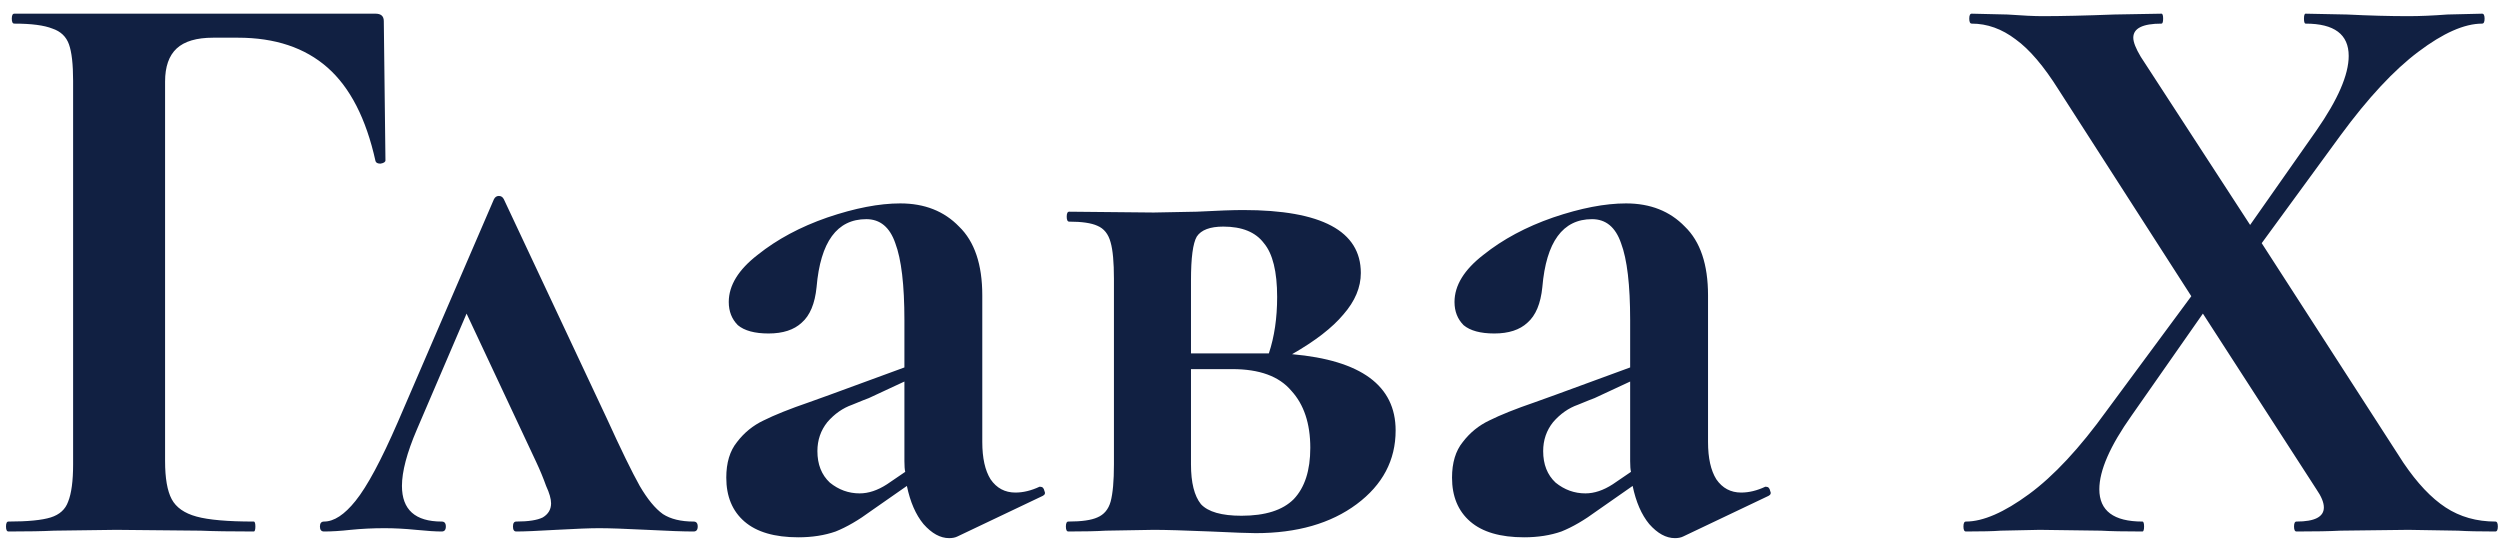 <?xml version="1.0" encoding="UTF-8"?> <svg xmlns="http://www.w3.org/2000/svg" width="127" height="28" viewBox="0 0 127 28" fill="none"> <path d="M0.431 27C0.347 27 0.305 26.916 0.305 26.747C0.305 26.579 0.347 26.495 0.431 26.495C1.413 26.495 2.129 26.425 2.578 26.285C3.026 26.144 3.321 25.878 3.461 25.485C3.63 25.064 3.714 24.433 3.714 23.591V4.104C3.714 3.262 3.644 2.645 3.503 2.252C3.363 1.859 3.083 1.593 2.662 1.452C2.241 1.284 1.595 1.2 0.726 1.2C0.641 1.2 0.599 1.116 0.599 0.947C0.599 0.779 0.641 0.695 0.726 0.695H19.076C19.357 0.695 19.497 0.821 19.497 1.073L19.581 8.144C19.581 8.229 19.497 8.285 19.329 8.313C19.189 8.313 19.104 8.271 19.076 8.186C18.599 6.026 17.785 4.441 16.635 3.43C15.485 2.42 13.97 1.915 12.089 1.915H10.827C9.985 1.915 9.368 2.098 8.975 2.462C8.582 2.827 8.386 3.388 8.386 4.146V23.422C8.386 24.292 8.498 24.938 8.722 25.358C8.947 25.779 9.368 26.074 9.985 26.242C10.602 26.411 11.57 26.495 12.889 26.495C12.945 26.495 12.973 26.579 12.973 26.747C12.973 26.916 12.945 27 12.889 27C11.739 27 10.841 26.986 10.196 26.958L5.903 26.916L2.746 26.958C2.185 26.986 1.413 27 0.431 27ZM35.234 26.495C35.374 26.495 35.444 26.579 35.444 26.747C35.444 26.916 35.374 27 35.234 27C34.729 27 33.943 26.972 32.877 26.916C31.755 26.86 30.941 26.832 30.436 26.832C29.987 26.832 29.257 26.86 28.247 26.916C27.293 26.972 26.62 27 26.227 27C26.115 27 26.059 26.916 26.059 26.747C26.059 26.579 26.115 26.495 26.227 26.495C26.844 26.495 27.293 26.425 27.574 26.285C27.854 26.116 27.995 25.878 27.995 25.569C27.995 25.345 27.911 25.05 27.742 24.685C27.602 24.292 27.434 23.885 27.237 23.465L23.702 15.931L21.176 21.823C20.671 23.002 20.419 23.956 20.419 24.685C20.419 25.892 21.092 26.495 22.439 26.495C22.579 26.495 22.649 26.579 22.649 26.747C22.649 26.916 22.579 27 22.439 27C22.13 27 21.695 26.972 21.134 26.916C20.573 26.86 20.04 26.832 19.535 26.832C18.946 26.832 18.37 26.86 17.809 26.916C17.304 26.972 16.855 27 16.462 27C16.322 27 16.252 26.916 16.252 26.747C16.252 26.579 16.322 26.495 16.462 26.495C16.968 26.495 17.501 26.144 18.062 25.443C18.651 24.713 19.367 23.38 20.208 21.444L25.091 10.123C25.147 10.01 25.231 9.954 25.343 9.954C25.455 9.954 25.54 10.01 25.596 10.123L30.815 21.234C31.544 22.833 32.105 23.984 32.498 24.685C32.891 25.358 33.284 25.835 33.677 26.116C34.069 26.369 34.589 26.495 35.234 26.495ZM52.846 24.727C52.958 24.727 53.028 24.797 53.056 24.938C53.113 25.05 53.085 25.134 52.972 25.19L48.637 27.253C48.525 27.309 48.385 27.337 48.216 27.337C47.767 27.337 47.333 27.098 46.912 26.621C46.519 26.144 46.238 25.499 46.07 24.685L44.26 25.948C43.615 26.425 43.011 26.776 42.45 27C41.889 27.196 41.258 27.295 40.556 27.295C39.35 27.295 38.438 27.028 37.82 26.495C37.203 25.962 36.895 25.218 36.895 24.264C36.895 23.507 37.077 22.903 37.442 22.454C37.806 21.977 38.255 21.613 38.788 21.36C39.35 21.079 40.121 20.771 41.103 20.434L42.156 20.055L45.944 18.666V16.267C45.944 14.472 45.789 13.167 45.481 12.353C45.2 11.54 44.709 11.133 44.008 11.133C42.52 11.133 41.679 12.283 41.482 14.584C41.398 15.426 41.145 16.029 40.725 16.394C40.332 16.759 39.77 16.941 39.041 16.941C38.34 16.941 37.82 16.8 37.484 16.52C37.175 16.211 37.021 15.819 37.021 15.341C37.021 14.5 37.512 13.7 38.494 12.942C39.476 12.157 40.654 11.525 42.029 11.048C43.432 10.571 44.667 10.333 45.733 10.333C46.968 10.333 47.964 10.726 48.721 11.511C49.507 12.269 49.9 13.434 49.9 15.005V22.454C49.9 23.268 50.04 23.899 50.321 24.348C50.629 24.797 51.05 25.022 51.583 25.022C51.976 25.022 52.383 24.924 52.804 24.727H52.846ZM45.986 23.97C45.958 23.857 45.944 23.675 45.944 23.422V19.382L44.134 20.224C44.05 20.252 43.769 20.364 43.292 20.561C42.815 20.729 42.394 21.023 42.029 21.444C41.693 21.865 41.524 22.356 41.524 22.917C41.524 23.591 41.735 24.124 42.156 24.517C42.605 24.881 43.11 25.064 43.671 25.064C44.12 25.064 44.583 24.91 45.06 24.601L45.986 23.97ZM65.637 17.993C69.144 18.302 70.898 19.592 70.898 21.865C70.898 23.38 70.238 24.629 68.92 25.611C67.601 26.593 65.889 27.084 63.785 27.084C63.448 27.084 62.691 27.056 61.512 27C60.165 26.944 59.197 26.916 58.608 26.916L56.167 26.958C55.718 26.986 55.087 27 54.273 27C54.189 27 54.147 26.916 54.147 26.747C54.147 26.579 54.189 26.495 54.273 26.495C54.946 26.495 55.437 26.425 55.746 26.285C56.083 26.144 56.307 25.878 56.419 25.485C56.532 25.064 56.588 24.433 56.588 23.591V14.163C56.588 13.321 56.532 12.704 56.419 12.311C56.307 11.89 56.083 11.61 55.746 11.469C55.437 11.329 54.96 11.259 54.315 11.259C54.231 11.259 54.189 11.175 54.189 11.006C54.189 10.838 54.231 10.754 54.315 10.754L58.608 10.796L60.797 10.754C61.863 10.698 62.648 10.67 63.154 10.67C67.138 10.67 69.13 11.736 69.13 13.868C69.13 14.598 68.835 15.299 68.246 15.973C67.685 16.646 66.815 17.32 65.637 17.993ZM62.143 11.511C61.47 11.511 61.021 11.68 60.797 12.017C60.6 12.353 60.502 13.097 60.502 14.247V17.951H64.079H64.458C64.739 17.109 64.879 16.155 64.879 15.089C64.879 13.798 64.655 12.886 64.206 12.353C63.785 11.792 63.097 11.511 62.143 11.511ZM63.069 26.2C64.276 26.2 65.16 25.92 65.721 25.358C66.282 24.769 66.563 23.899 66.563 22.749C66.563 21.515 66.24 20.546 65.595 19.845C64.977 19.115 63.981 18.751 62.606 18.751H60.502V23.591C60.502 24.517 60.67 25.19 61.007 25.611C61.372 26.004 62.059 26.2 63.069 26.2ZM89.715 24.727C89.827 24.727 89.897 24.797 89.925 24.938C89.981 25.05 89.953 25.134 89.841 25.19L85.506 27.253C85.394 27.309 85.253 27.337 85.085 27.337C84.636 27.337 84.201 27.098 83.78 26.621C83.387 26.144 83.107 25.499 82.938 24.685L81.129 25.948C80.483 26.425 79.88 26.776 79.319 27C78.758 27.196 78.126 27.295 77.425 27.295C76.218 27.295 75.306 27.028 74.689 26.495C74.072 25.962 73.763 25.218 73.763 24.264C73.763 23.507 73.945 22.903 74.31 22.454C74.675 21.977 75.124 21.613 75.657 21.36C76.218 21.079 76.99 20.771 77.972 20.434L79.024 20.055L82.812 18.666V16.267C82.812 14.472 82.658 13.167 82.349 12.353C82.069 11.54 81.578 11.133 80.876 11.133C79.389 11.133 78.547 12.283 78.351 14.584C78.267 15.426 78.014 16.029 77.593 16.394C77.2 16.759 76.639 16.941 75.91 16.941C75.208 16.941 74.689 16.8 74.352 16.52C74.044 16.211 73.889 15.819 73.889 15.341C73.889 14.5 74.38 13.7 75.362 12.942C76.344 12.157 77.523 11.525 78.898 11.048C80.301 10.571 81.535 10.333 82.602 10.333C83.836 10.333 84.832 10.726 85.59 11.511C86.376 12.269 86.768 13.434 86.768 15.005V22.454C86.768 23.268 86.909 23.899 87.189 24.348C87.498 24.797 87.919 25.022 88.452 25.022C88.845 25.022 89.252 24.924 89.673 24.727H89.715ZM82.854 23.97C82.826 23.857 82.812 23.675 82.812 23.422V19.382L81.002 20.224C80.918 20.252 80.638 20.364 80.16 20.561C79.683 20.729 79.263 21.023 78.898 21.444C78.561 21.865 78.393 22.356 78.393 22.917C78.393 23.591 78.603 24.124 79.024 24.517C79.473 24.881 79.978 25.064 80.539 25.064C80.988 25.064 81.451 24.91 81.928 24.601L82.854 23.97ZM126.764 26.495C126.848 26.495 126.89 26.579 126.89 26.747C126.89 26.916 126.848 27 126.764 27C125.95 27 125.319 26.986 124.87 26.958L122.345 26.916L118.894 26.958C118.36 26.986 117.617 27 116.663 27C116.579 27 116.537 26.916 116.537 26.747C116.537 26.579 116.579 26.495 116.663 26.495C117.589 26.495 118.052 26.256 118.052 25.779C118.052 25.527 117.925 25.218 117.673 24.854L111.907 15.931L108.287 21.108C107.193 22.651 106.646 23.899 106.646 24.854C106.646 25.948 107.375 26.495 108.834 26.495C108.89 26.495 108.919 26.579 108.919 26.747C108.919 26.916 108.89 27 108.834 27C107.908 27 107.207 26.986 106.73 26.958L103.615 26.916L101.637 26.958C101.272 26.986 100.683 27 99.87 27C99.785 27 99.743 26.916 99.743 26.747C99.743 26.579 99.785 26.495 99.87 26.495C100.739 26.495 101.806 26.032 103.068 25.106C104.331 24.18 105.65 22.763 107.025 20.855L111.318 15.047L104.583 4.567C103.826 3.36 103.096 2.504 102.395 1.999C101.693 1.466 100.95 1.2 100.164 1.2C100.08 1.2 100.038 1.116 100.038 0.947C100.038 0.779 100.08 0.695 100.164 0.695L101.974 0.737C102.76 0.793 103.349 0.821 103.742 0.821C104.724 0.821 105.944 0.793 107.403 0.737L109.802 0.695C109.859 0.695 109.887 0.779 109.887 0.947C109.887 1.116 109.859 1.2 109.802 1.2C108.848 1.2 108.371 1.438 108.371 1.915C108.371 2.14 108.498 2.462 108.75 2.883L114.306 11.427L117.673 6.629C118.767 5.058 119.314 3.795 119.314 2.841C119.314 1.747 118.585 1.2 117.126 1.2C117.07 1.2 117.042 1.116 117.042 0.947C117.042 0.779 117.07 0.695 117.126 0.695L119.23 0.737C120.353 0.793 121.391 0.821 122.345 0.821C122.934 0.821 123.593 0.793 124.323 0.737L126.091 0.695C126.175 0.695 126.217 0.779 126.217 0.947C126.217 1.116 126.175 1.2 126.091 1.2C125.193 1.2 124.113 1.677 122.85 2.631C121.615 3.557 120.296 4.974 118.894 6.882L114.895 12.353L122.092 23.507C122.794 24.545 123.509 25.302 124.239 25.779C124.968 26.256 125.81 26.495 126.764 26.495Z" fill="#112042"></path> </svg> 